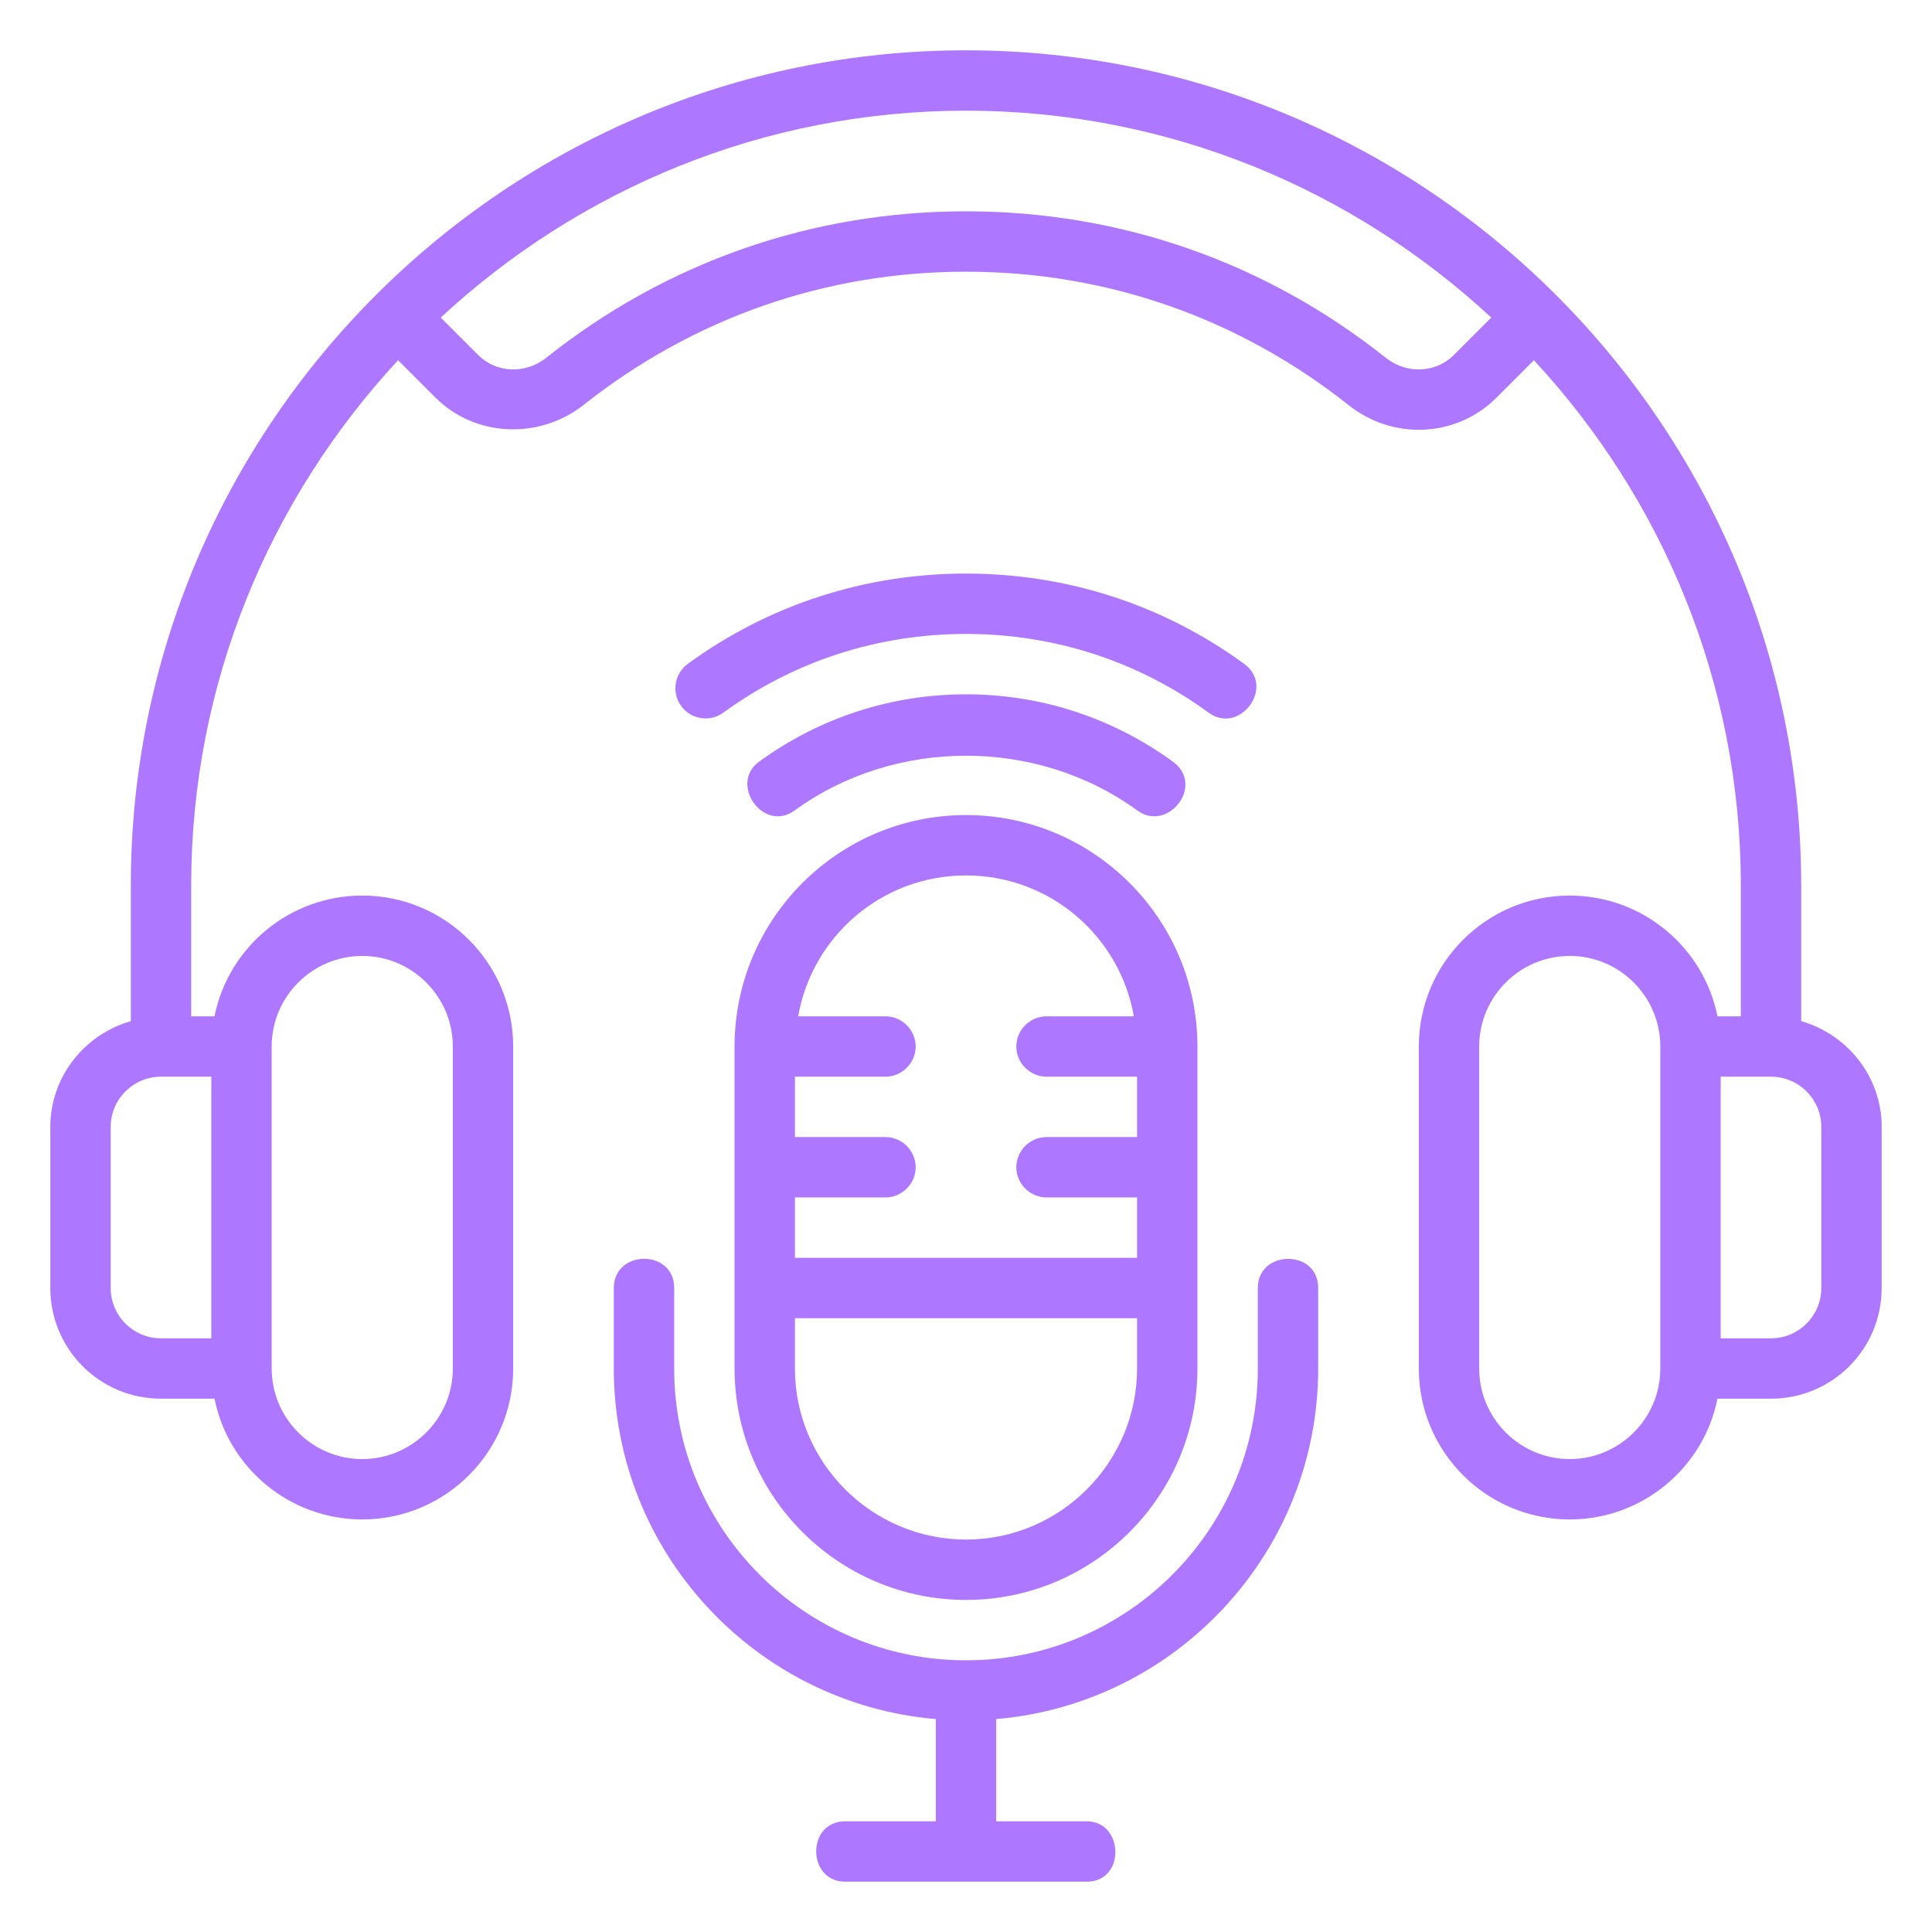 <svg width="48" height="48" viewBox="0 0 48 48" fill="none" xmlns="http://www.w3.org/2000/svg">
<path d="M24 20.25C20.83 20.25 18.25 22.83 18.25 26V34C18.25 37.17 20.83 39.75 24 39.75C27.17 39.75 29.75 37.17 29.75 34V26C29.75 22.83 27.17 20.25 24 20.25ZM28.25 34C28.25 36.34 26.34 38.25 24 38.25C21.66 38.25 19.75 36.34 19.75 34V32.75H28.25V34ZM28.25 28.25H26C25.59 28.25 25.25 28.59 25.25 29C25.25 29.41 25.59 29.75 26 29.75H28.25V31.25H19.75V29.75H22C22.41 29.75 22.75 29.41 22.75 29C22.75 28.59 22.41 28.25 22 28.25H19.75V26.75H22C22.41 26.75 22.75 26.41 22.75 26C22.75 25.59 22.41 25.25 22 25.25H19.83C20.18 23.26 21.91 21.75 24 21.75C26.09 21.75 27.82 23.26 28.17 25.25H26C25.59 25.25 25.25 25.59 25.25 26C25.25 26.41 25.59 26.75 26 26.75H28.25V28.25Z" fill="#AD77FF"/>
<path d="M32.75 32V34C32.75 38.57 29.22 42.33 24.75 42.71V45.25C24.75 45.25 26.994 45.25 27 45.25C27.924 45.25 27.971 46.75 27 46.75C27 46.75 21.026 46.75 21 46.75C20.047 46.75 20.028 45.25 21 45.25H23.25V42.71C18.78 42.33 15.25 38.57 15.25 34C15.25 34 15.25 32.008 15.25 32C15.25 31.04 16.75 31.025 16.75 32V34C16.75 38 20 41.25 24 41.25C28 41.25 31.25 38 31.25 34C31.25 34 31.25 32.011 31.25 32C31.25 31.044 32.75 31.025 32.75 32Z" fill="#AD77FF"/>
<path d="M44.75 25.37V22C44.75 10.56 35.44 1.25 24 1.25C12.56 1.25 3.25 10.56 3.25 22V25.37C2.1 25.7 1.25 26.75 1.25 28V32C1.25 33.52 2.48 34.75 4 34.75H5.33C5.67 36.46 7.19 37.75 9 37.75C11.07 37.75 12.75 36.07 12.75 34V26C12.75 23.93 11.07 22.25 9 22.25C7.19 22.25 5.67 23.54 5.33 25.25H4.75V22C4.75 16.96 6.71 12.38 9.89 8.95L10.82 9.88C11.8 10.86 13.397 10.929 14.5 10.06C17.23 7.9 20.51 6.75 24 6.75C27.49 6.75 30.77 7.9 33.5 10.06C34.61 10.95 36.19 10.87 37.18 9.88L38.11 8.95C41.29 12.38 43.25 16.96 43.25 22V25.25H42.67C42.33 23.54 40.81 22.25 39 22.25C36.93 22.25 35.25 23.93 35.25 26V34C35.25 36.07 36.93 37.75 39 37.75C40.81 37.75 42.33 36.46 42.67 34.75H44C45.52 34.75 46.75 33.52 46.75 32V28C46.75 26.75 45.9 25.7 44.75 25.37ZM6.75 26C6.75 24.76 7.76 23.75 9 23.75C10.24 23.75 11.25 24.76 11.25 26V34C11.25 35.24 10.24 36.25 9 36.25C7.76 36.25 6.75 35.24 6.75 34V26ZM5.25 26.75V33.25H4C3.31 33.25 2.75 32.69 2.75 32V28C2.75 27.31 3.31 26.75 4 26.75H5.25ZM36.12 8.82C35.67 9.27 34.95 9.3 34.43 8.89C31.44 6.51 27.83 5.25 24 5.25C20.17 5.25 16.56 6.51 13.57 8.89C13.05 9.3 12.33 9.27 11.88 8.82L10.95 7.89C14.38 4.71 18.96 2.75 24 2.75C29.04 2.75 33.62 4.71 37.05 7.89L36.12 8.82ZM41.25 34C41.25 35.24 40.24 36.25 39 36.25C37.76 36.25 36.75 35.24 36.75 34V26C36.75 24.76 37.76 23.75 39 23.75C40.24 23.75 41.25 24.76 41.25 26V34ZM45.25 32C45.25 32.69 44.69 33.25 44 33.25H42.75V26.75H44C44.69 26.75 45.25 27.31 45.25 28V32Z" fill="#AD77FF"/>
<path d="M19.741 20.137C22.235 18.322 25.764 18.322 28.258 20.137C29.02 20.69 29.946 19.508 29.141 18.924C27.636 17.829 25.857 17.25 24 17.25C22.142 17.25 20.364 17.829 18.858 18.924C18.107 19.47 18.961 20.7 19.741 20.137Z" fill="#AD77FF"/>
<path d="M30.911 16.493C28.898 15.025 26.509 14.25 24 14.25C21.491 14.25 19.101 15.025 17.089 16.493C16.754 16.737 16.68 17.207 16.924 17.541C17.168 17.877 17.638 17.948 17.971 17.706C19.726 16.426 21.811 15.75 24 15.75C26.188 15.75 28.273 16.426 30.028 17.706C30.798 18.268 31.697 17.066 30.911 16.493Z" fill="#AD77FF"/>
</svg>
